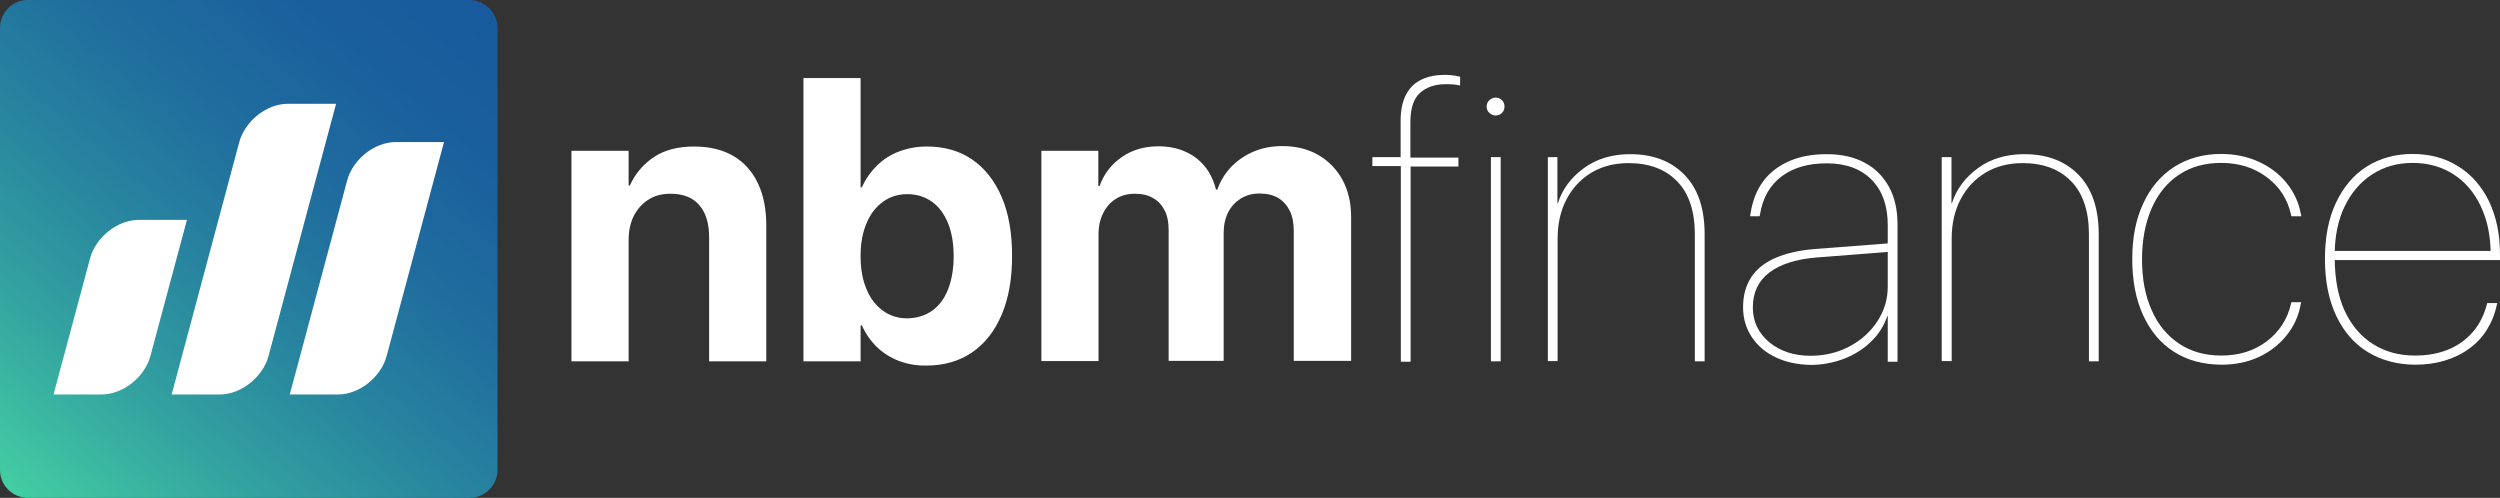 <svg width="231" height="46" viewBox="0 0 231 46" fill="none" xmlns="http://www.w3.org/2000/svg">
<rect x="0" y="0" width="231" height="46" fill="#333333" stroke="none"/>
<path d="M2.591 46H43.381C44.814 46 45.972 44.841 45.972 43.406V2.594C45.953 1.159 44.794 0 43.381 0H2.591C1.158 0 0 1.159 0 2.594V43.426C0 44.841 1.158 46 2.591 46Z" fill="url(#paint0_linear_316_198)"/>
<path d="M52.803 13.932H58.084V17.134H58.202C58.712 16.014 59.458 15.15 60.439 14.501C61.421 13.853 62.657 13.539 64.11 13.539C66.25 13.539 67.898 14.187 69.057 15.464C70.215 16.761 70.804 18.549 70.804 20.829V33.385H65.523V21.929C65.523 20.652 65.229 19.669 64.62 18.962C64.031 18.255 63.129 17.901 61.951 17.901C61.166 17.901 60.478 18.078 59.909 18.451C59.34 18.805 58.889 19.316 58.555 19.964C58.241 20.613 58.084 21.34 58.084 22.204V33.385H52.803V13.932Z" fill="white"/>
<path d="M83.052 33.345C82.287 33.051 81.6 32.618 81.031 32.068C80.461 31.518 79.99 30.85 79.637 30.064H79.519V33.385H74.239V7.211H79.519V17.311H79.637C79.99 16.525 80.461 15.857 81.05 15.287C81.62 14.717 82.306 14.285 83.092 13.99C83.877 13.696 84.721 13.538 85.624 13.538C87.253 13.538 88.647 13.931 89.825 14.737C91.002 15.543 91.905 16.702 92.553 18.195C93.201 19.708 93.515 21.516 93.515 23.638V23.658C93.515 25.761 93.201 27.568 92.553 29.081C91.905 30.594 91.002 31.754 89.825 32.559C88.647 33.365 87.234 33.778 85.604 33.778C84.682 33.797 83.838 33.64 83.052 33.345ZM86.134 28.708C86.782 28.236 87.273 27.588 87.606 26.723C87.94 25.859 88.117 24.857 88.117 23.678V23.658C88.117 22.479 87.94 21.457 87.587 20.593C87.234 19.748 86.743 19.08 86.095 18.628C85.447 18.176 84.701 17.94 83.838 17.94C82.974 17.94 82.228 18.176 81.58 18.647C80.932 19.119 80.422 19.767 80.069 20.632C79.696 21.497 79.519 22.499 79.519 23.658V23.678C79.519 24.857 79.696 25.859 80.069 26.723C80.422 27.588 80.932 28.236 81.58 28.708C82.228 29.18 82.974 29.415 83.838 29.415C84.741 29.396 85.487 29.16 86.134 28.708Z" fill="white"/>
<path d="M96.224 13.932H101.485V17.193H101.602C101.995 16.073 102.682 15.189 103.644 14.521C104.606 13.853 105.725 13.519 107.04 13.519C107.943 13.519 108.748 13.676 109.474 13.991C110.2 14.305 110.809 14.757 111.299 15.346C111.79 15.936 112.143 16.663 112.359 17.527H112.477C112.772 16.702 113.203 15.995 113.792 15.386C114.381 14.796 115.068 14.325 115.873 13.991C116.678 13.656 117.542 13.499 118.503 13.499C119.76 13.499 120.879 13.774 121.821 14.325C122.763 14.875 123.509 15.641 124.039 16.604C124.569 17.586 124.844 18.726 124.844 20.043V33.346H119.544V21.379C119.544 20.613 119.426 19.984 119.171 19.473C118.916 18.962 118.562 18.569 118.111 18.294C117.64 18.019 117.07 17.881 116.383 17.881C115.716 17.881 115.147 18.038 114.636 18.353C114.146 18.667 113.753 19.08 113.478 19.63C113.203 20.18 113.066 20.809 113.066 21.536V33.346H107.982V21.222C107.982 20.514 107.864 19.925 107.609 19.433C107.354 18.942 107 18.549 106.529 18.294C106.058 18.019 105.509 17.901 104.861 17.901C104.193 17.901 103.605 18.058 103.114 18.372C102.603 18.687 102.211 19.139 101.936 19.689C101.661 20.239 101.504 20.888 101.504 21.615V33.365H96.224V13.932Z" fill="white"/>
<path d="M129.437 15.346H126.807V14.521H129.417V11.161C129.417 10.159 129.594 9.353 129.928 8.724C130.261 8.096 130.733 7.644 131.361 7.349C131.969 7.054 132.695 6.917 133.52 6.917C133.795 6.917 134.07 6.936 134.325 6.976C134.58 7.015 134.776 7.054 134.914 7.093V7.899C134.717 7.86 134.501 7.821 134.285 7.801C134.05 7.781 133.814 7.781 133.559 7.781C132.578 7.781 131.793 8.056 131.204 8.587C130.615 9.117 130.32 10.021 130.32 11.299V14.56H134.757V15.386H130.34V33.424H129.437V15.346Z" fill="white"/>
<path d="M137.622 10.434C137.446 10.277 137.367 10.08 137.367 9.844C137.367 9.609 137.446 9.412 137.622 9.255C137.799 9.098 137.976 9.019 138.192 9.019C138.427 9.019 138.623 9.098 138.781 9.255C138.938 9.412 139.016 9.609 139.016 9.844C139.016 10.08 138.938 10.277 138.781 10.434C138.623 10.591 138.427 10.67 138.192 10.67C137.995 10.67 137.799 10.591 137.622 10.434ZM137.76 14.521H138.663V33.385H137.76V14.521Z" fill="white"/>
<path d="M143.001 14.521H143.904V18.785H143.943C144.355 17.488 145.16 16.407 146.338 15.543C147.516 14.678 148.949 14.246 150.637 14.246C152.757 14.246 154.425 14.894 155.662 16.171C156.899 17.449 157.507 19.276 157.507 21.634V33.385H156.604V21.673C156.604 19.512 156.055 17.861 154.955 16.741C153.856 15.621 152.364 15.071 150.48 15.071C149.184 15.071 148.026 15.366 147.045 15.955C146.063 16.545 145.298 17.37 144.748 18.412C144.198 19.453 143.924 20.671 143.924 22.047V33.365H143.021V14.521H143.001Z" fill="white"/>
<path d="M164.063 33.011C163.121 32.559 162.395 31.95 161.865 31.145C161.335 30.339 161.06 29.435 161.06 28.393V28.374C161.06 27.293 161.315 26.389 161.806 25.623C162.297 24.876 163.043 24.267 164.044 23.835C165.025 23.402 166.242 23.127 167.675 23.009L174.879 22.459V23.245L167.813 23.796C165.928 23.953 164.476 24.424 163.474 25.191C162.473 25.957 161.963 27.038 161.963 28.393V28.413C161.963 29.71 162.473 30.771 163.474 31.616C164.495 32.461 165.771 32.874 167.302 32.874C168.617 32.874 169.815 32.579 170.894 32.009C171.974 31.439 172.838 30.653 173.466 29.69C174.114 28.708 174.428 27.647 174.428 26.468V20.789C174.428 19.021 173.937 17.625 172.936 16.604C171.935 15.602 170.561 15.091 168.794 15.091C167.106 15.091 165.712 15.484 164.633 16.289C163.553 17.095 162.886 18.254 162.63 19.767L162.591 19.983H161.708L161.747 19.748C161.924 18.569 162.316 17.567 162.925 16.741C163.553 15.916 164.358 15.307 165.359 14.874C166.36 14.442 167.499 14.246 168.794 14.246C170.149 14.246 171.307 14.501 172.288 15.032C173.27 15.543 174.016 16.309 174.546 17.272C175.076 18.254 175.331 19.394 175.331 20.73V33.424H174.428V29.199H174.388C174.094 30.083 173.603 30.869 172.897 31.557C172.19 32.245 171.346 32.775 170.384 33.149C169.403 33.522 168.362 33.719 167.263 33.719C166.066 33.679 164.986 33.463 164.063 33.011Z" fill="white"/>
<path d="M179.414 14.521H180.317V18.785H180.356C180.768 17.488 181.573 16.407 182.751 15.543C183.928 14.678 185.361 14.246 187.05 14.246C189.17 14.246 190.838 14.894 192.075 16.171C193.311 17.449 193.92 19.276 193.92 21.634V33.385H193.017V21.673C193.017 19.512 192.467 17.861 191.368 16.741C190.269 15.621 188.777 15.071 186.893 15.071C185.597 15.071 184.439 15.366 183.457 15.955C182.476 16.545 181.71 17.37 181.161 18.412C180.611 19.453 180.336 20.671 180.336 22.047V33.365H179.414V14.521Z" fill="white"/>
<path d="M200.869 32.5C199.632 31.714 198.69 30.575 198.022 29.121C197.355 27.667 197.021 25.937 197.021 23.953V23.933C197.021 21.948 197.355 20.239 198.042 18.785C198.71 17.331 199.671 16.211 200.888 15.425C202.125 14.639 203.558 14.226 205.226 14.226C206.483 14.226 207.641 14.462 208.681 14.934C209.722 15.405 210.585 16.054 211.272 16.899C211.959 17.744 212.411 18.706 212.607 19.807L212.646 19.984H211.724L211.685 19.826C211.371 18.392 210.625 17.252 209.447 16.368C208.269 15.484 206.856 15.052 205.226 15.052C203.754 15.052 202.459 15.405 201.359 16.132C200.26 16.859 199.416 17.881 198.827 19.217C198.238 20.553 197.924 22.125 197.924 23.933V23.953C197.924 25.78 198.219 27.352 198.827 28.688C199.416 30.025 200.28 31.046 201.379 31.773C202.478 32.5 203.774 32.854 205.246 32.854C206.875 32.854 208.289 32.422 209.447 31.538C210.605 30.653 211.351 29.514 211.685 28.079L211.724 27.922H212.627L212.588 28.099C212.391 29.219 211.94 30.182 211.253 31.027C210.566 31.872 209.722 32.52 208.701 32.992C207.68 33.463 206.522 33.699 205.246 33.699C203.538 33.679 202.086 33.286 200.869 32.5Z" fill="white"/>
<path d="M218.771 32.52C217.515 31.754 216.553 30.634 215.866 29.18C215.179 27.726 214.825 25.977 214.825 23.953V23.933C214.825 21.909 215.159 20.18 215.846 18.726C216.533 17.272 217.475 16.152 218.692 15.386C219.909 14.619 221.323 14.226 222.913 14.226C224.522 14.226 225.916 14.6 227.133 15.366C228.35 16.113 229.292 17.193 229.979 18.588C230.647 19.984 231 21.614 231 23.501V24.031H215.277V23.186H230.627L230.136 23.796V23.501C230.136 21.791 229.822 20.298 229.214 19.04C228.605 17.763 227.761 16.781 226.682 16.093C225.602 15.405 224.346 15.052 222.932 15.052C221.519 15.052 220.282 15.405 219.183 16.113C218.103 16.82 217.259 17.802 216.651 19.06C216.042 20.318 215.728 21.811 215.728 23.52V23.815C215.728 25.761 216.042 27.392 216.651 28.728C217.279 30.064 218.143 31.086 219.262 31.793C220.38 32.5 221.676 32.854 223.148 32.854C224.326 32.854 225.347 32.658 226.25 32.284C227.153 31.911 227.899 31.361 228.507 30.653C229.116 29.946 229.528 29.101 229.783 28.138L229.822 28.001H230.745L230.706 28.158C230.529 29.022 230.215 29.789 229.783 30.477C229.351 31.164 228.802 31.754 228.134 32.225C227.467 32.717 226.721 33.07 225.877 33.326C225.033 33.581 224.13 33.699 223.129 33.699C221.48 33.679 220.008 33.286 218.771 32.52Z" fill="white"/>
<path d="M9.383 36.45H4.947L8.323 23.874C8.853 21.909 10.855 20.318 12.818 20.318H17.274L13.898 32.893C13.368 34.858 11.346 36.45 9.383 36.45ZM24.812 32.893L31.054 9.589H26.598C24.635 9.589 22.633 11.181 22.103 13.146L15.861 36.45H20.317C22.26 36.45 24.282 34.858 24.812 32.893ZM35.726 32.893L41.026 13.126H36.57C34.607 13.126 32.605 14.717 32.075 16.682L26.775 36.45H31.231C33.194 36.45 35.196 34.858 35.726 32.893Z" fill="white"/>
<defs>
<linearGradient id="paint0_linear_316_198" x1="2.849" y1="47.019" x2="43.159" y2="-0.972" gradientUnits="userSpaceOnUse">
<stop stop-color="#43CEA2"/>
<stop offset="0.018" stop-color="#42CAA2"/>
<stop offset="0.23" stop-color="#33A2A0"/>
<stop offset="0.438" stop-color="#27839F"/>
<stop offset="0.639" stop-color="#1F6C9E"/>
<stop offset="0.83" stop-color="#1A5F9D"/>
<stop offset="1" stop-color="#185A9D"/>
</linearGradient>
</defs>
</svg>
